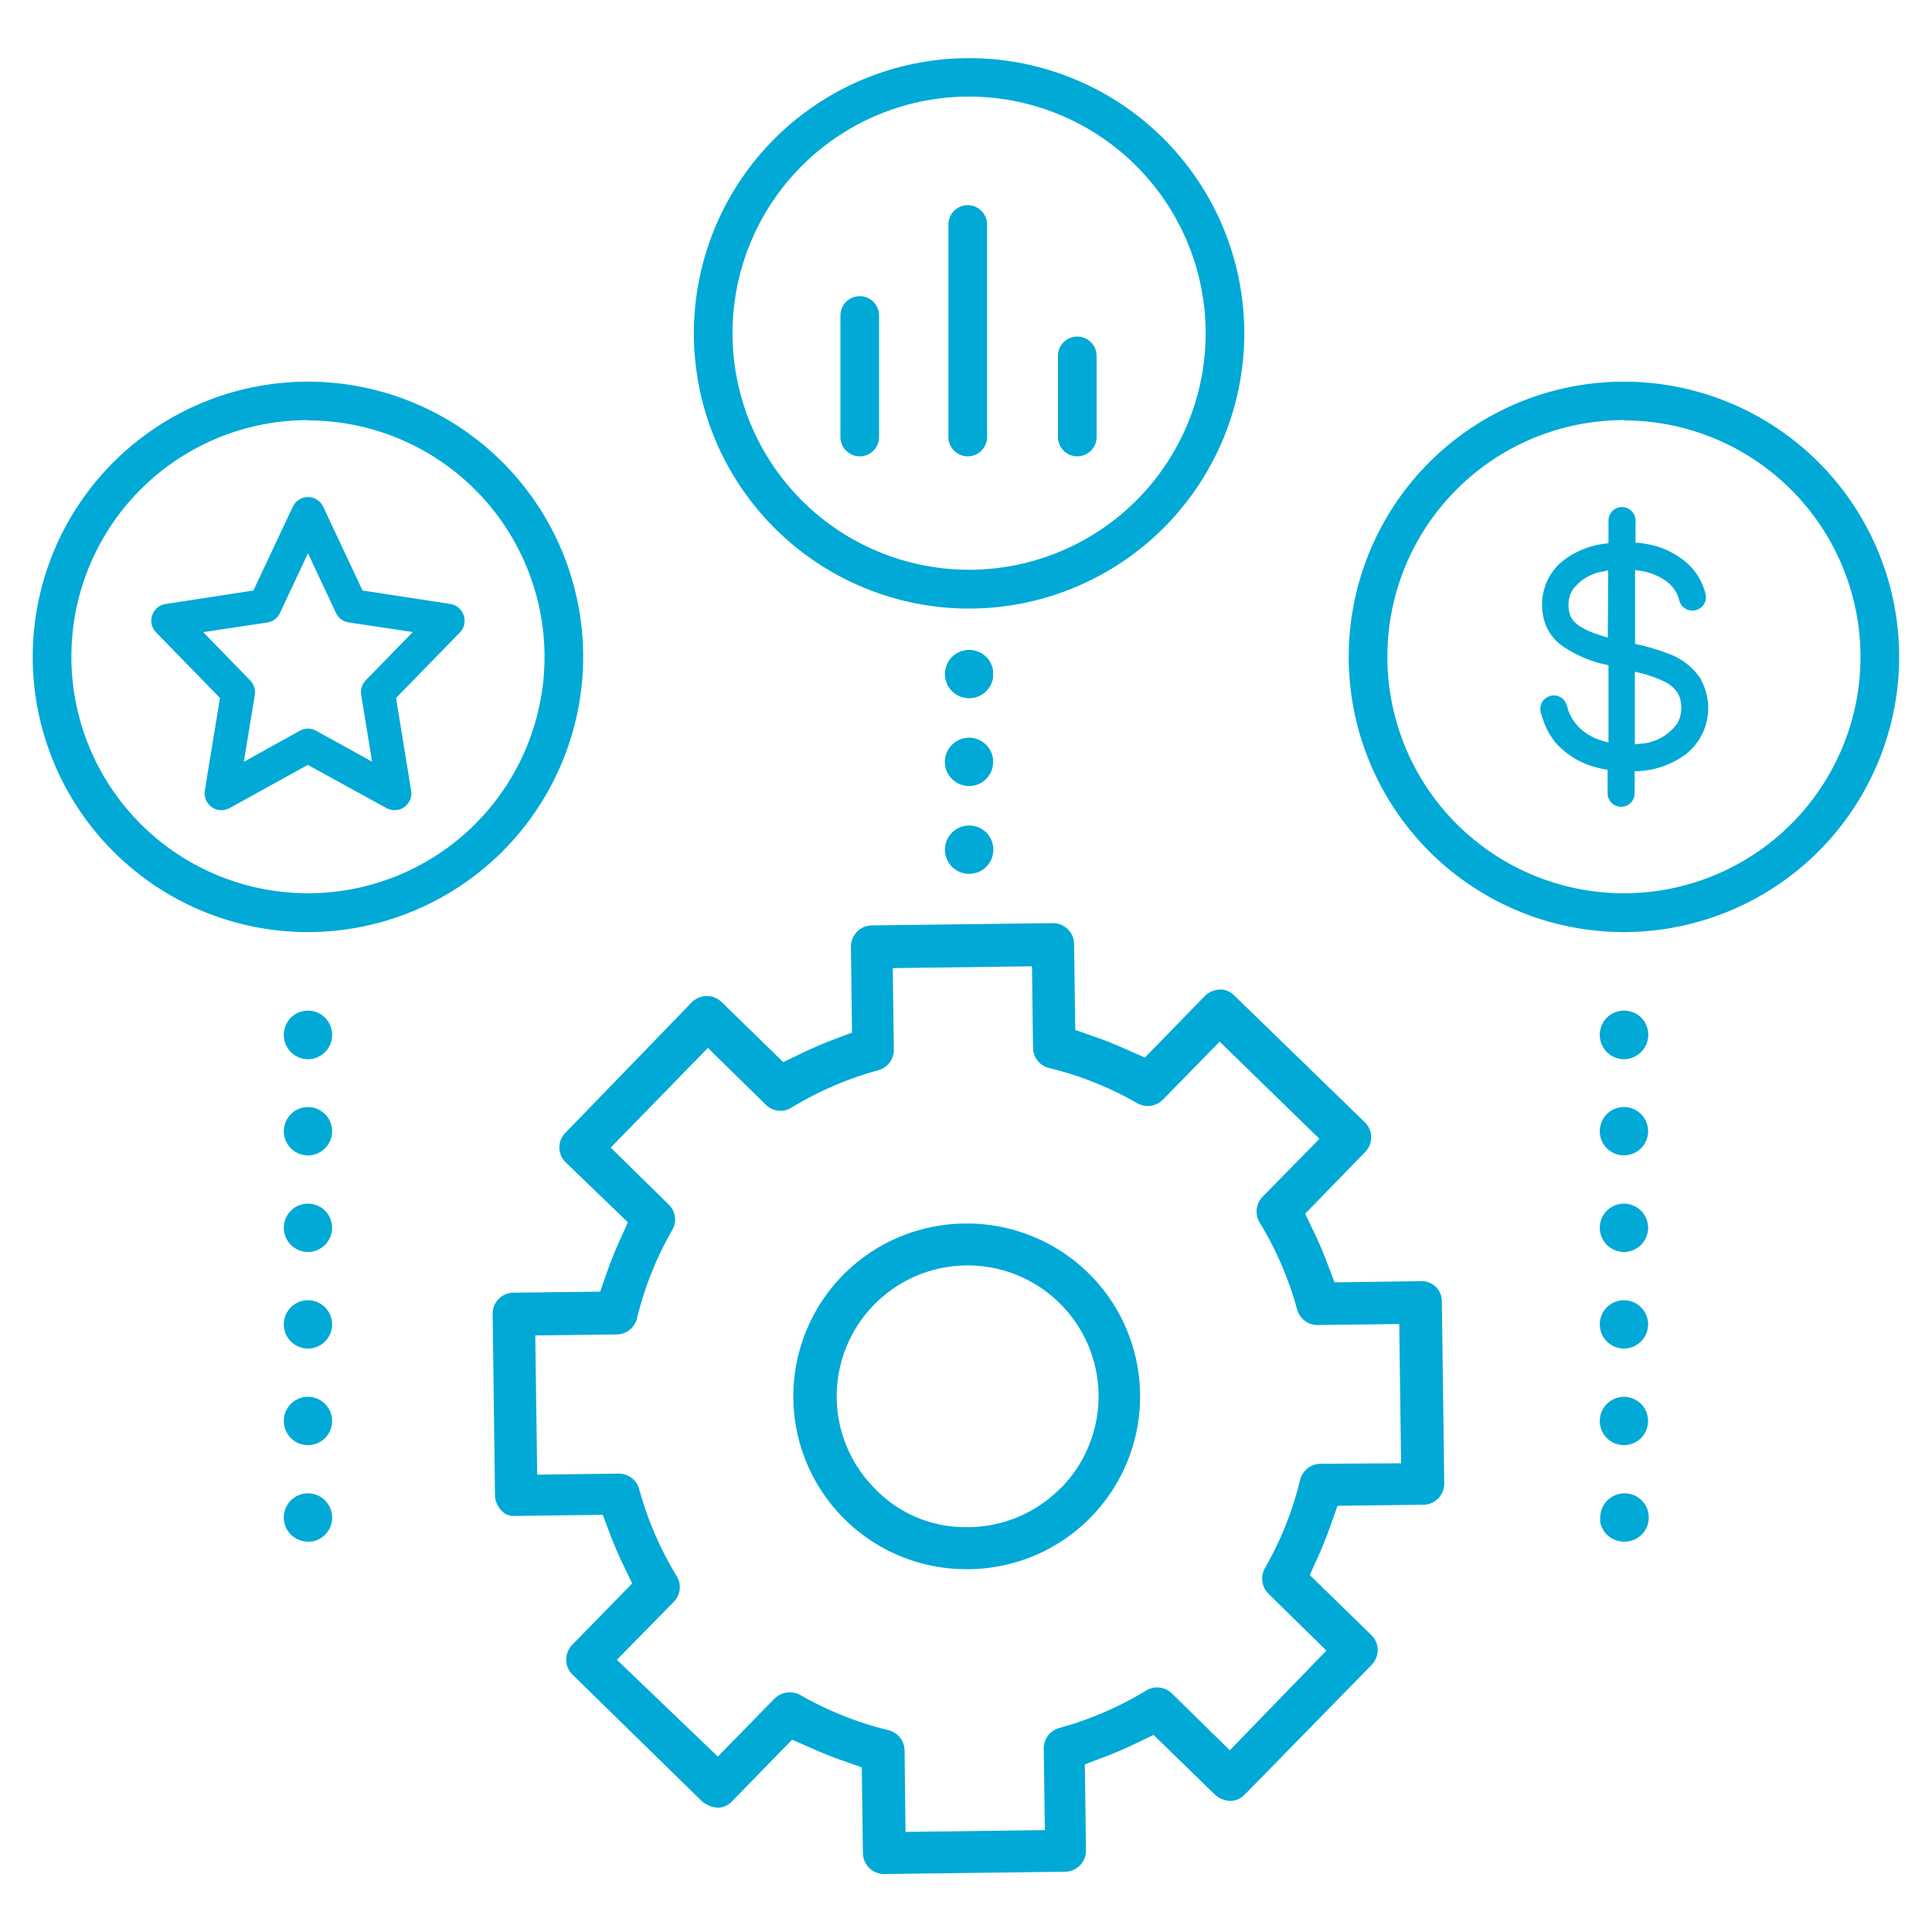 <svg id="Layer_1" data-name="Layer 1" xmlns="http://www.w3.org/2000/svg" viewBox="0 0 200 200"><defs><style>.cls-1{fill:#00a9d6;}</style></defs><path class="cls-1" d="M100,126.66h-.1a17.89,17.89,0,0,0,.23,35.78h.27a17.89,17.89,0,0,0,12.22-30.7A17.94,17.94,0,0,0,100,126.66ZM109.84,154a13.51,13.51,0,0,1-9.53,4.09H100a12.92,12.92,0,0,1-9.28-3.84A13.54,13.54,0,0,1,100,131h.18a13.54,13.54,0,0,1,9.69,23Z"/><path class="cls-1" d="M147,132.63l-8.85.12-.76-2c-.4-1.07-.85-2.11-1.36-3.19l-.92-1.92,6.2-6.37a2.17,2.17,0,0,0,0-3.07L127.8,103.08a2.25,2.25,0,0,0-1.22-.64h0l-.25,0a2.27,2.27,0,0,0-1.6.66l-6.21,6.38-2-.88c-1.07-.48-2.15-.92-3.21-1.28l-2-.7-.12-8.91a2.16,2.16,0,0,0-.65-1.52,2.22,2.22,0,0,0-1.56-.63l-18.77.24A2.19,2.19,0,0,0,88.09,98l.11,8.89-2,.76c-1.09.42-2.16.88-3.2,1.38l-1.92.92-6.37-6.21a2.2,2.2,0,0,0-3.08,0L58.55,117.25a2.15,2.15,0,0,0,0,3.07L65,126.53l-.88,1.95c-.47,1.05-.9,2.13-1.29,3.23l-.7,2-8.91.11A2.17,2.17,0,0,0,51,136l.24,18.77a2.4,2.4,0,0,0,.79,1.72,1.53,1.53,0,0,0,1.17.44h.2l9-.12.75,2c.4,1.06.85,2.11,1.37,3.19l.92,1.92-6.21,6.36a2.26,2.26,0,0,0-.62,1.55,2.18,2.18,0,0,0,.65,1.52L72.7,186.5a2.79,2.79,0,0,0,1.75.63,2.16,2.16,0,0,0,1.33-.66L82,180.09l2,.88c1.07.48,2.15.91,3.21,1.28l2,.7.12,8.91A2.19,2.19,0,0,0,91.48,194l18.79-.24a2.19,2.19,0,0,0,2.15-2.21l-.12-8.9,2-.76c1.08-.41,2.16-.87,3.2-1.37l1.92-.92,6.37,6.2a2.47,2.47,0,0,0,1.63.63,2.13,2.13,0,0,0,1.45-.67L142,172.34a2.24,2.24,0,0,0,.62-1.55,2.16,2.16,0,0,0-.65-1.52l-6.38-6.22.87-1.94c.48-1.06.91-2.15,1.29-3.23l.71-2,8.9-.11a2.14,2.14,0,0,0,1.52-.65,2.2,2.2,0,0,0,.63-1.55l-.25-18.77A2.09,2.09,0,0,0,147,132.63Zm-10.31,18.9a2.2,2.2,0,0,0-2.1,1.66,34.79,34.79,0,0,1-3.64,9.14,2.18,2.18,0,0,0,.36,2.65l6,5.89-10,10.32-6-5.89a2.19,2.19,0,0,0-2.65-.3,35.22,35.22,0,0,1-9,3.88,2.18,2.18,0,0,0-1.61,2.13l.11,8.44-14.42.19-.1-8.44a2.18,2.18,0,0,0-1.66-2.09,35.15,35.15,0,0,1-9.15-3.65,2.25,2.25,0,0,0-2.65.38l-5.87,6L63.86,171.82l5.89-6a2.17,2.17,0,0,0,.3-2.66,35.13,35.13,0,0,1-3.88-9,2.18,2.18,0,0,0-2.1-1.61l-8.46.1-.2-14.41,8.44-.1a2.18,2.18,0,0,0,2.09-1.66,34.88,34.88,0,0,1,3.65-9.15,2.15,2.15,0,0,0-.37-2.64l-6-5.89,10.06-10.32,6,5.88a2.15,2.15,0,0,0,2.64.31,35.13,35.13,0,0,1,9-3.88,2.19,2.19,0,0,0,1.61-2.13l-.11-8.44,14.41-.19.11,8.44a2.16,2.16,0,0,0,1.66,2.09,34.74,34.74,0,0,1,9.14,3.65,2.2,2.2,0,0,0,2.65-.38l5.87-6,10.33,10.06-5.89,6a2.2,2.2,0,0,0-.3,2.67,35,35,0,0,1,3.88,9,2.18,2.18,0,0,0,2.1,1.61l8.47-.11.19,14.42Z"/><path class="cls-1" d="M168.12,96.49A28.49,28.49,0,1,1,196.6,68,28.52,28.52,0,0,1,168.12,96.49Zm0-53A24.49,24.49,0,1,0,192.6,68,24.51,24.51,0,0,0,168.12,43.52Z"/><path class="cls-1" d="M48,63.7a1.75,1.75,0,0,0-1.4-1.18l-9.07-1.39-4.07-8.67a1.74,1.74,0,0,0-3.15,0l-4.08,8.67-9.07,1.39a1.75,1.75,0,0,0-1,2.95l6.61,6.78-1.57,9.59a1.77,1.77,0,0,0,.72,1.71,1.75,1.75,0,0,0,1,.32,1.71,1.71,0,0,0,.85-.22l8.09-4.47L40,83.65a1.74,1.74,0,0,0,2.56-1.81L41,72.25l6.61-6.78A1.73,1.73,0,0,0,48,63.7ZM37.86,70.44a1.72,1.72,0,0,0-.47,1.5l1.13,6.91-5.79-3.2a1.74,1.74,0,0,0-1.7,0l-5.79,3.21,1.14-6.93a1.75,1.75,0,0,0-.48-1.49l-4.86-5,6.64-1a1.73,1.73,0,0,0,1.31-1l2.89-6.16,2.89,6.15a1.72,1.72,0,0,0,1.31,1l6.65,1-4.87,5Z"/><path class="cls-1" d="M31.88,96.49A28.49,28.49,0,1,1,60.37,68,28.52,28.52,0,0,1,31.88,96.49Zm0-53A24.49,24.49,0,1,0,56.37,68,24.51,24.51,0,0,0,31.88,43.52Z"/><path class="cls-1" d="M100.32,63a28.49,28.49,0,1,1,28.49-28.48A28.51,28.51,0,0,1,100.32,63Zm0-53a24.49,24.49,0,1,0,24.49,24.49A24.52,24.52,0,0,0,100.32,10Z"/><path class="cls-1" d="M89,47.24a2,2,0,0,1-2-2V32.66a2,2,0,0,1,4,0V45.24A2,2,0,0,1,89,47.24Z"/><path class="cls-1" d="M111.52,47.24a2,2,0,0,1-2-2v-8.4a2,2,0,0,1,4,0v8.4A2,2,0,0,1,111.52,47.24Z"/><path class="cls-1" d="M100.18,47.24a2,2,0,0,1-2-2v-22a2,2,0,0,1,4,0v22A2,2,0,0,1,100.18,47.24Z"/><path class="cls-1" d="M176.12,70.38h0a6.7,6.7,0,0,0-3.55-2.76,21.77,21.77,0,0,0-3-.9l-.31-.07V59l.47.08a6.25,6.25,0,0,1,2.64,1,3.6,3.6,0,0,1,1,1,3,3,0,0,1,.33.64,1.93,1.93,0,0,1,.11.34l.08.26a1.41,1.41,0,0,0,2.58.09,1.46,1.46,0,0,0,.11-.8,2.91,2.91,0,0,0-.15-.58c-.07-.21-.15-.41-.24-.62a6.39,6.39,0,0,0-1.35-1.94,8.48,8.48,0,0,0-4.49-2.17c-.23-.05-.46-.08-.69-.11l-.35,0V53.89a1.4,1.4,0,0,0-2.8,0v2.34l-.34.05a8.64,8.64,0,0,0-4.64,2,5.73,5.73,0,0,0-1.38,1.9,5.8,5.8,0,0,0-.51,2.44,5.62,5.62,0,0,0,.52,2.41,5,5,0,0,0,1.48,1.77,12.48,12.48,0,0,0,4.57,2l.3.07v8l-.51-.15a5.8,5.8,0,0,1-2.46-1.34,5.31,5.31,0,0,1-.85-1.1,4.29,4.29,0,0,1-.31-.65,3,3,0,0,1-.12-.4c0-.08-.05-.16-.08-.24a1.42,1.42,0,0,0-1.2-1h-.12a1.42,1.42,0,0,0-1.25.75,1.44,1.44,0,0,0-.15.79,2.42,2.42,0,0,0,.13.53,6.45,6.45,0,0,0,.21.62A7.54,7.54,0,0,0,161,76.84a8.41,8.41,0,0,0,4.21,2.59,8.82,8.82,0,0,0,.89.2l.32.06v2.43a1.4,1.4,0,1,0,2.8,0V79.83l.37,0a9,9,0,0,0,4.87-1.71,6.07,6.07,0,0,0,1.65-7.69ZM166.44,66l-.51-.15c-.43-.14-.83-.27-1.18-.41a6.42,6.42,0,0,1-1.26-.65,2.43,2.43,0,0,1-.93-1.05,3.15,3.15,0,0,1-.17-1.47,2.77,2.77,0,0,1,.49-1.33A4.91,4.91,0,0,1,166,59.15l.48-.11Zm7.25,8.81h0l0,0h0s0,0,0,0A5.1,5.1,0,0,1,169.69,77l-.45.05V69.53l.51.13a12.58,12.58,0,0,1,2.55.9,3.71,3.71,0,0,1,1.09.8,2.44,2.44,0,0,1,.58,1.17,3.39,3.39,0,0,1-.29,2.28Z"/><path class="cls-1" d="M31.88,109.65a2.55,2.55,0,0,1-1.77-.73,3,3,0,0,1-.31-.39,2.22,2.22,0,0,1-.23-.43,2.54,2.54,0,0,1-.14-.47,2.38,2.38,0,0,1,0-1,2.54,2.54,0,0,1,.14-.47,2.22,2.22,0,0,1,.23-.43,2.33,2.33,0,0,1,.31-.38,2.72,2.72,0,0,1,.38-.31,2.55,2.55,0,0,1,.43-.23,2.79,2.79,0,0,1,.47-.14,2.51,2.51,0,0,1,2.26.68,2.33,2.33,0,0,1,.31.38,2.22,2.22,0,0,1,.23.43,2.54,2.54,0,0,1,.14.47,2.38,2.38,0,0,1,0,1,2.54,2.54,0,0,1-.14.47,2.22,2.22,0,0,1-.23.43,3,3,0,0,1-.31.39A2.55,2.55,0,0,1,31.88,109.65Z"/><path class="cls-1" d="M29.38,147.1a2.5,2.5,0,0,1,2.5-2.5h0a2.5,2.5,0,0,1,2.5,2.5h0a2.5,2.5,0,0,1-2.5,2.5h0A2.5,2.5,0,0,1,29.38,147.1Zm0-10a2.5,2.5,0,0,1,2.5-2.5h0a2.5,2.5,0,0,1,2.5,2.5h0a2.5,2.5,0,0,1-2.5,2.5h0A2.5,2.5,0,0,1,29.38,137.11Zm0-10a2.5,2.5,0,0,1,2.5-2.5h0a2.5,2.5,0,0,1,2.5,2.5h0a2.5,2.5,0,0,1-2.5,2.5h0A2.5,2.5,0,0,1,29.38,127.12Zm0-10a2.51,2.51,0,0,1,2.5-2.5h0a2.51,2.51,0,0,1,2.5,2.5h0a2.51,2.51,0,0,1-2.5,2.51h0A2.51,2.51,0,0,1,29.38,117.13Z"/><path class="cls-1" d="M31.88,159.59a2.72,2.72,0,0,1-.49-.05,2.79,2.79,0,0,1-.47-.14,3.55,3.55,0,0,1-.43-.23,3.68,3.68,0,0,1-.38-.31,2.55,2.55,0,0,1-.73-1.77,2.72,2.72,0,0,1,.05-.49,2.43,2.43,0,0,1,.37-.9,2.85,2.85,0,0,1,.31-.38,3.68,3.68,0,0,1,.38-.31,2.55,2.55,0,0,1,.43-.23,2.79,2.79,0,0,1,.47-.14,2.51,2.51,0,0,1,2.26.68,2.85,2.85,0,0,1,.31.38,2.43,2.43,0,0,1,.37.9,2.43,2.43,0,0,1,0,1,2.79,2.79,0,0,1-.14.47,2.55,2.55,0,0,1-.23.43,3.68,3.68,0,0,1-.31.38,2.85,2.85,0,0,1-.38.31,3.55,3.55,0,0,1-.43.23,2.54,2.54,0,0,1-.47.14A2.63,2.63,0,0,1,31.88,159.59Z"/><path class="cls-1" d="M100.32,72.28a2.53,2.53,0,0,1-1.77-.73,2.72,2.72,0,0,1-.31-.38,2.55,2.55,0,0,1-.23-.43,2.79,2.79,0,0,1-.14-.47,2,2,0,0,1-.05-.49,2,2,0,0,1,.05-.49,2.43,2.43,0,0,1,.37-.9,2.24,2.24,0,0,1,.31-.38,2.33,2.33,0,0,1,.38-.31,2.22,2.22,0,0,1,.43-.23,2.54,2.54,0,0,1,.47-.14,2.31,2.31,0,0,1,1,0,2.69,2.69,0,0,1,.46.14,2.22,2.22,0,0,1,.43.23,3,3,0,0,1,.39.31,2.85,2.85,0,0,1,.31.38,2.49,2.49,0,0,1,.22.43,2.57,2.57,0,0,1,.15.47,2.63,2.63,0,0,1,0,.49,2.7,2.7,0,0,1,0,.49,2.84,2.84,0,0,1-.15.47,3.48,3.48,0,0,1-.22.43,3.79,3.79,0,0,1-.32.38,2.33,2.33,0,0,1-.38.31,2.93,2.93,0,0,1-.43.23,2.54,2.54,0,0,1-.47.14A2.61,2.61,0,0,1,100.32,72.28Z"/><path class="cls-1" d="M97.81,78.87a2.51,2.51,0,0,1,2.5-2.5h0a2.49,2.49,0,0,1,2.5,2.5h0a2.49,2.49,0,0,1-2.5,2.5h0A2.51,2.51,0,0,1,97.81,78.87Z"/><path class="cls-1" d="M100.32,90.46a2.53,2.53,0,0,1-1.77-.73,2.24,2.24,0,0,1-.31-.38,2.55,2.55,0,0,1-.23-.43,2.79,2.79,0,0,1-.14-.47,2,2,0,0,1-.05-.49,2.51,2.51,0,0,1,.73-1.77,2.33,2.33,0,0,1,.38-.31,2.22,2.22,0,0,1,.43-.23,2.54,2.54,0,0,1,.47-.14,2.31,2.31,0,0,1,1,0,2.69,2.69,0,0,1,.46.14,2.22,2.22,0,0,1,.43.23,3,3,0,0,1,.39.31,2.52,2.52,0,0,1,.72,1.77,2.49,2.49,0,0,1-.73,1.77,2.33,2.33,0,0,1-.38.31,2.22,2.22,0,0,1-.43.23,2.54,2.54,0,0,1-.47.14A2.61,2.61,0,0,1,100.32,90.46Z"/><path class="cls-1" d="M168.11,109.65a2.61,2.61,0,0,1-.48-.05,2.54,2.54,0,0,1-.47-.14,3.68,3.68,0,0,1-.44-.23c-.13-.1-.26-.2-.38-.31a2.74,2.74,0,0,1-.54-.82,2.54,2.54,0,0,1-.14-.47,2.38,2.38,0,0,1,0-1,2.54,2.54,0,0,1,.14-.47,2.93,2.93,0,0,1,.23-.43,2.33,2.33,0,0,1,.31-.38,2.72,2.72,0,0,1,.38-.31,2.64,2.64,0,0,1,.44-.23,2.44,2.44,0,0,1,.46-.14,2.31,2.31,0,0,1,1,0,2.43,2.43,0,0,1,.9.37,1.91,1.91,0,0,1,.38.31,2.51,2.51,0,0,1,0,3.54A2.55,2.55,0,0,1,168.11,109.65Z"/><path class="cls-1" d="M165.61,147.1a2.5,2.5,0,0,1,2.5-2.5h0a2.5,2.5,0,0,1,2.5,2.5h0a2.5,2.5,0,0,1-2.5,2.5h0A2.5,2.5,0,0,1,165.61,147.1Zm0-10a2.5,2.5,0,0,1,2.5-2.5h0a2.5,2.5,0,0,1,2.5,2.5h0a2.5,2.5,0,0,1-2.5,2.5h0A2.5,2.5,0,0,1,165.61,137.11Zm0-10a2.5,2.5,0,0,1,2.5-2.5h0a2.5,2.5,0,0,1,2.5,2.5h0a2.5,2.5,0,0,1-2.5,2.5h0A2.5,2.5,0,0,1,165.61,127.12Zm0-10a2.5,2.5,0,0,1,2.5-2.5h0a2.5,2.5,0,0,1,2.5,2.5h0a2.49,2.49,0,0,1-2.5,2.5h0A2.49,2.49,0,0,1,165.61,117.13Z"/><path class="cls-1" d="M168.11,159.59a2.61,2.61,0,0,1-.48-.05,2.54,2.54,0,0,1-.47-.14,2.44,2.44,0,0,1-.82-.54,2.85,2.85,0,0,1-.31-.38,3.55,3.55,0,0,1-.23-.43,2.54,2.54,0,0,1-.14-.47,2.72,2.72,0,0,1,0-.49,2.55,2.55,0,0,1,.73-1.77,3.68,3.68,0,0,1,.38-.31,2.3,2.3,0,0,1,.44-.23,2.44,2.44,0,0,1,.46-.14,2.31,2.31,0,0,1,1,0,2.43,2.43,0,0,1,.9.37,2.33,2.33,0,0,1,.38.31,2.51,2.51,0,0,1,0,3.54A2.55,2.55,0,0,1,168.11,159.59Z"/></svg>
